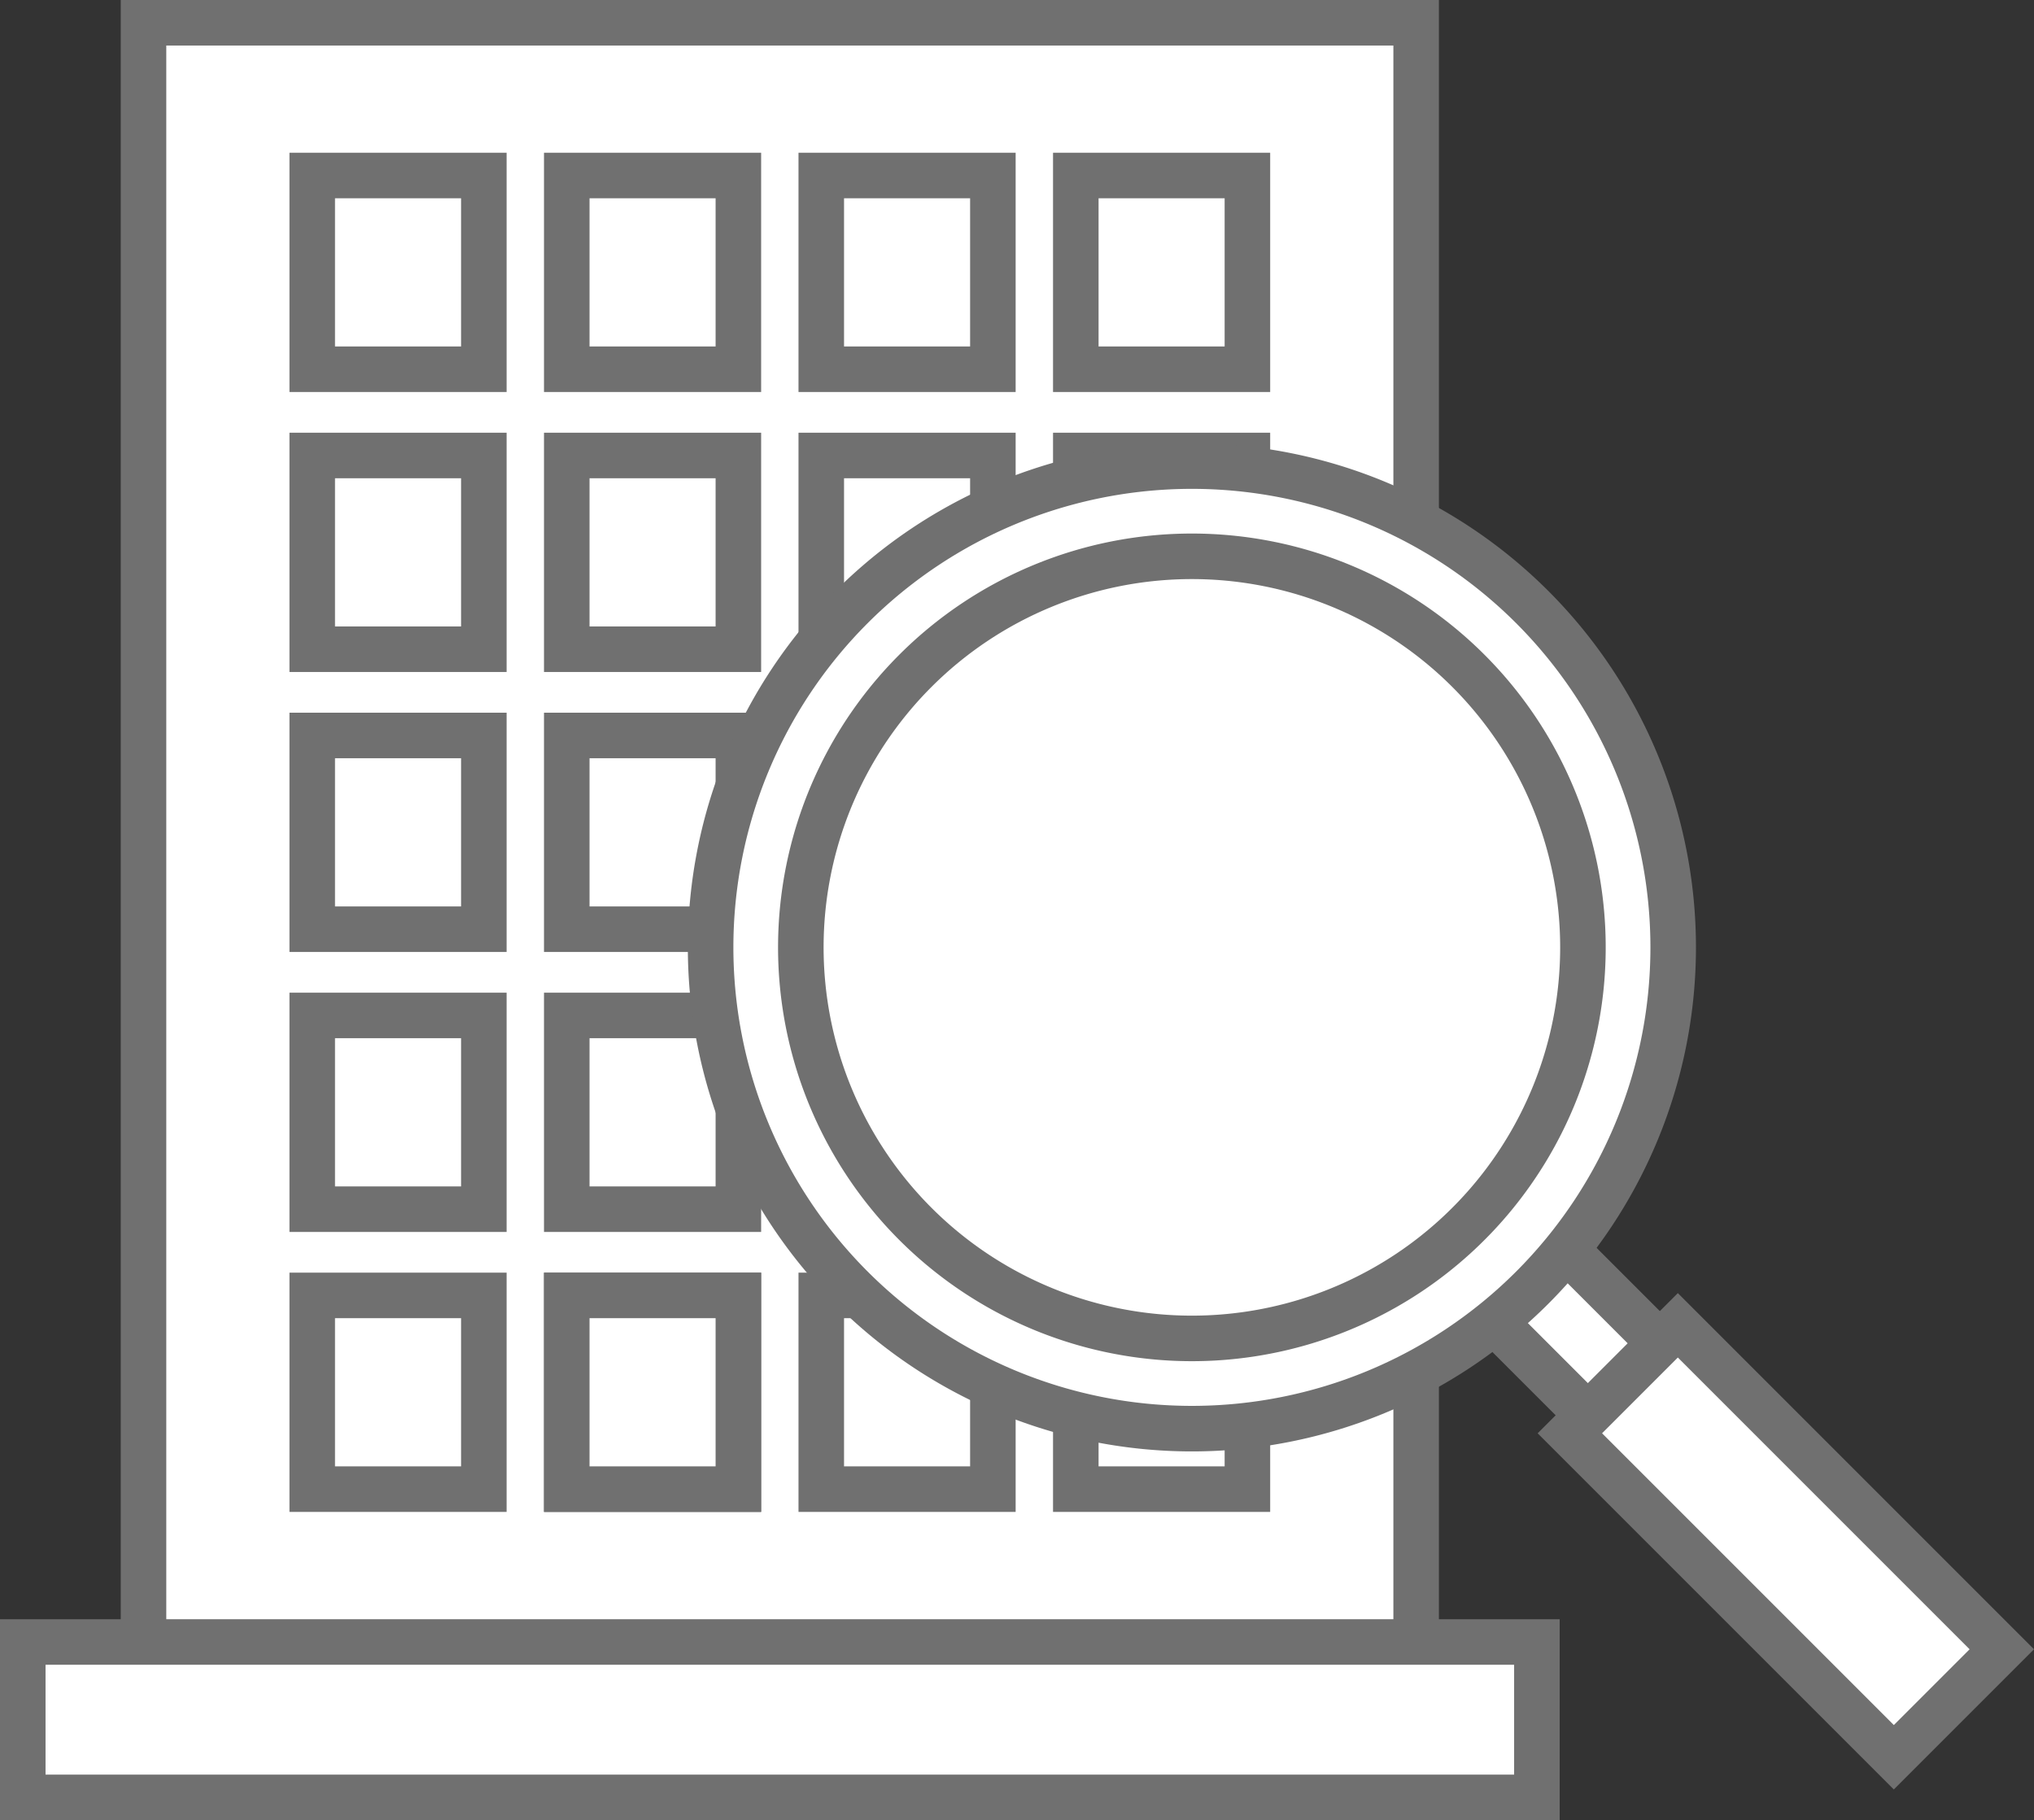 <svg xmlns="http://www.w3.org/2000/svg" width="89.333" height="79.942" viewBox="0 0 89.333 79.942">
  <rect x="0" y="0" width="89.333" height="79.942" fill="#333333" stroke="none"/>
  <g id="グループ_193" data-name="グループ 193" transform="translate(1 1)">
    <g id="グループ_133" data-name="グループ 133">
      <rect id="長方形_125" data-name="長方形 125" width="55.894" height="72.663" transform="translate(5.303)" fill="#fff" stroke="#707070" stroke-width="2"/>
      <rect id="長方形_127" data-name="長方形 127" width="7.537" height="8.509" transform="translate(12.713 6.708)" fill="#fff" stroke="#707070" stroke-width="2"/>
      <rect id="長方形_129" data-name="長方形 129" width="7.537" height="8.509" transform="translate(23.892 6.708)" fill="#fff" stroke="#707070" stroke-width="2"/>
      <rect id="長方形_131" data-name="長方形 131" width="7.537" height="8.509" transform="translate(35.07 6.708)" fill="#fff" stroke="#707070" stroke-width="2"/>
      <rect id="長方形_133" data-name="長方形 133" width="7.537" height="8.509" transform="translate(46.249 6.708)" fill="#fff" stroke="#707070" stroke-width="2"/>
      <rect id="長方形_135" data-name="長方形 135" width="7.537" height="8.509" transform="translate(12.713 19.005)" fill="#fff" stroke="#707070" stroke-width="2"/>
      <rect id="長方形_137" data-name="長方形 137" width="7.537" height="8.509" transform="translate(23.892 19.005)" fill="#fff" stroke="#707070" stroke-width="2"/>
      <rect id="長方形_139" data-name="長方形 139" width="7.537" height="8.509" transform="translate(35.07 19.005)" fill="#fff" stroke="#707070" stroke-width="2"/>
      <rect id="長方形_141" data-name="長方形 141" width="7.537" height="8.509" transform="translate(46.249 19.005)" fill="#fff" stroke="#707070" stroke-width="2"/>
      <rect id="長方形_143" data-name="長方形 143" width="7.537" height="8.509" transform="translate(12.713 31.302)" fill="#fff" stroke="#707070" stroke-width="2"/>
      <rect id="長方形_145" data-name="長方形 145" width="7.537" height="8.509" transform="translate(23.892 31.302)" fill="#fff" stroke="#707070" stroke-width="2"/>
      <rect id="長方形_147" data-name="長方形 147" width="7.537" height="8.509" transform="translate(35.07 31.302)" fill="#fff" stroke="#707070" stroke-width="2"/>
      <rect id="長方形_149" data-name="長方形 149" width="7.537" height="8.509" transform="translate(46.249 31.302)" fill="#fff" stroke="#707070" stroke-width="2"/>
      <rect id="長方形_151" data-name="長方形 151" width="7.537" height="8.509" transform="translate(12.713 43.599)" fill="#fff" stroke="#707070" stroke-width="2"/>
      <rect id="長方形_153" data-name="長方形 153" width="7.537" height="8.509" transform="translate(23.892 43.599)" fill="#fff" stroke="#707070" stroke-width="2"/>
      <rect id="長方形_155" data-name="長方形 155" width="7.537" height="8.509" transform="translate(35.07 43.599)" fill="#fff" stroke="#707070" stroke-width="2"/>
      <rect id="長方形_157" data-name="長方形 157" width="7.537" height="8.509" transform="translate(46.249 43.599)" fill="#fff" stroke="#707070" stroke-width="2"/>
      <rect id="長方形_159" data-name="長方形 159" width="7.537" height="8.509" transform="translate(12.713 55.895)" fill="#fff" stroke="#707070" stroke-width="2"/>
      <rect id="長方形_161" data-name="長方形 161" width="7.537" height="8.509" transform="translate(23.892 55.895)" fill="#fff" stroke="#707070" stroke-width="2"/>
      <rect id="長方形_162" data-name="長方形 162" width="7.537" height="8.509" transform="translate(23.892 55.895)" fill="#fff" stroke="#707070" stroke-miterlimit="10" stroke-width="2"/>
      <rect id="長方形_163" data-name="長方形 163" width="7.537" height="8.509" transform="translate(35.07 55.895)" fill="#fff" stroke="#707070" stroke-width="2"/>
      <rect id="長方形_165" data-name="長方形 165" width="7.537" height="8.509" transform="translate(46.249 55.895)" fill="#fff" stroke="#707070" stroke-width="2"/>
      <rect id="長方形_167" data-name="長方形 167" width="66.5" height="6.825" transform="translate(0 71.117)" fill="#fff" stroke="#707070" stroke-width="2"/>
    </g>
    <rect id="長方形_182" data-name="長方形 182" width="4.472" height="13.415" transform="matrix(0.707, -0.707, 0.707, 0.707, 63.995, 56.417)" fill="#fff" stroke="#707070" stroke-width="2"/>
    <rect id="長方形_183" data-name="長方形 183" width="6.707" height="20.122" transform="translate(67.948 61.951) rotate(-45)" fill="#fff" stroke="#707070" stroke-width="2"/>
    <path id="パス_161" data-name="パス 161" d="M606.192,27.541a21.138,21.138,0,1,1-29.894,0,21.138,21.138,0,0,1,29.894,0" transform="translate(-539.897 -1.879)" fill="#fff" stroke="#707070" stroke-width="2"/>
    <path id="パス_162" data-name="パス 162" d="M603.389,30.343a17.175,17.175,0,1,1-24.289,0,17.175,17.175,0,0,1,24.289,0" transform="translate(-539.897 -1.879)" fill="#fff" stroke="#707070" stroke-width="2"/>
  </g>
</svg>
